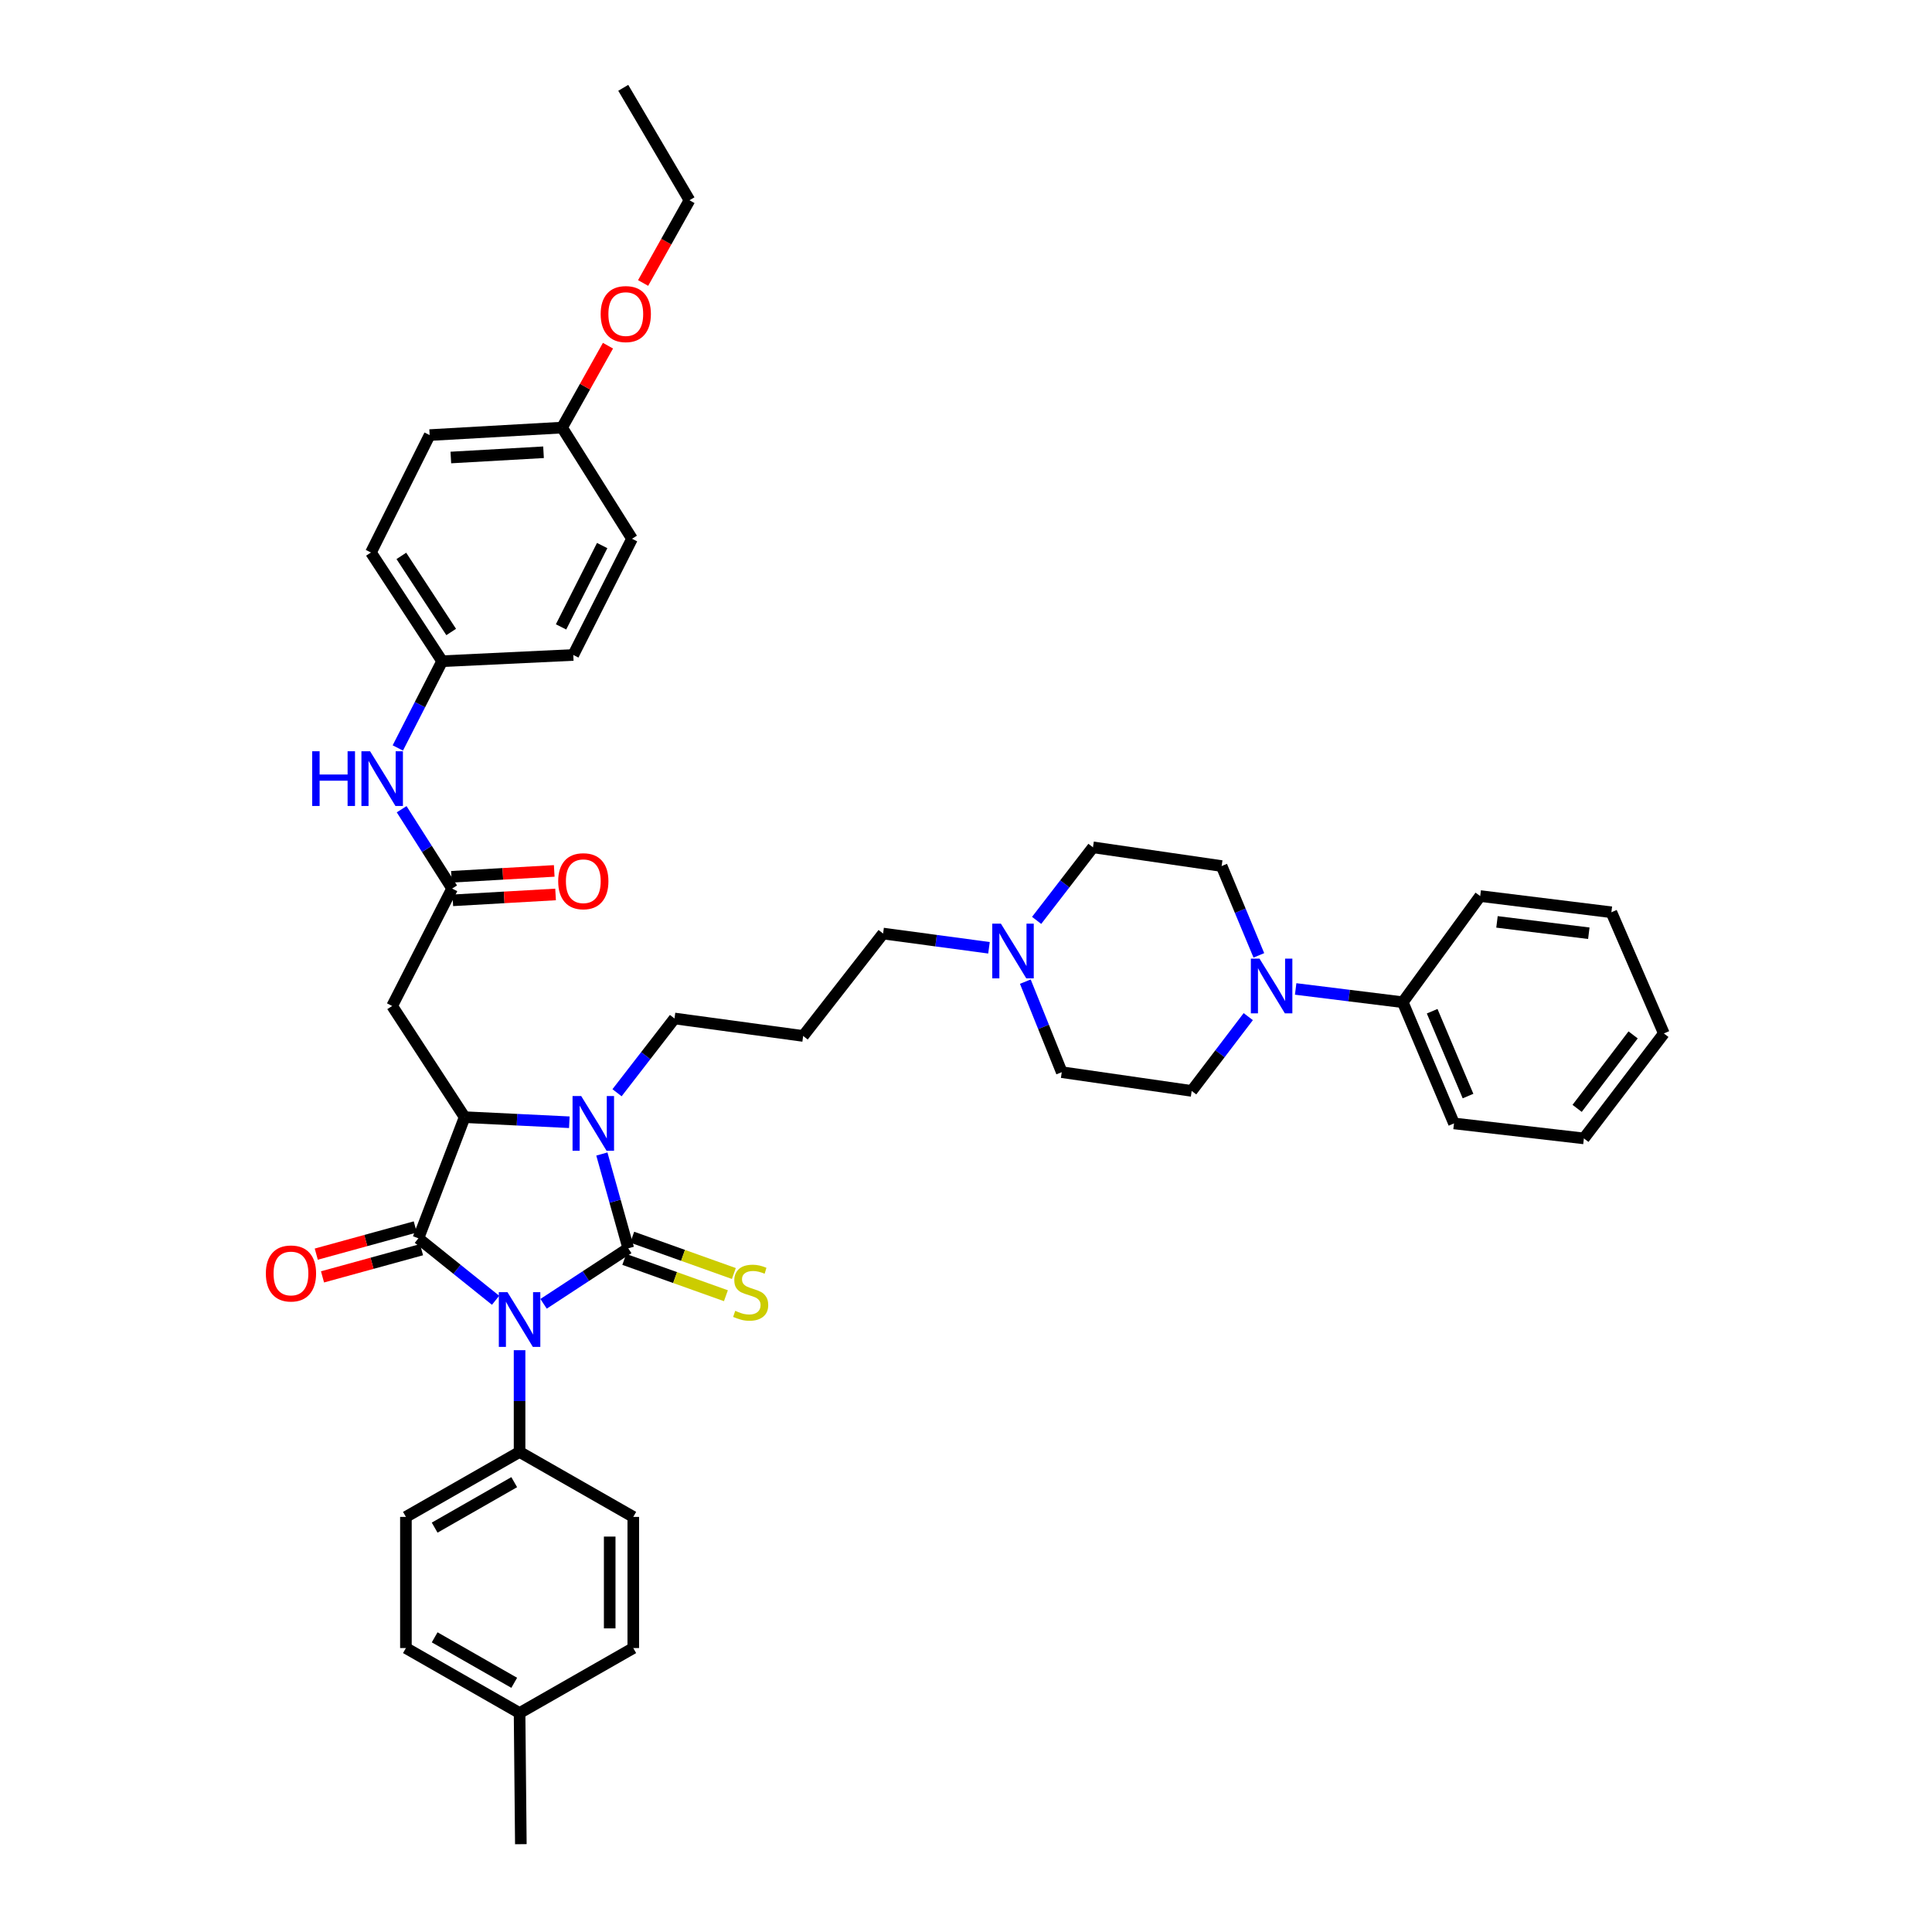 <?xml version='1.0' encoding='iso-8859-1'?>
<svg version='1.1' baseProfile='full'
              xmlns='http://www.w3.org/2000/svg'
                      xmlns:rdkit='http://www.rdkit.org/xml'
                      xmlns:xlink='http://www.w3.org/1999/xlink'
                  xml:space='preserve'
width='1000px' height='1000px' viewBox='0 0 1000 1000'>
<!-- END OF HEADER -->
<rect style='opacity:1.0;fill:#FFFFFF;stroke:none' width='1000' height='1000' x='0' y='0'> </rect>
<path class='bond-0' d='M 281.352,674.847 L 303.269,660.485' style='fill:none;fill-rule:evenodd;stroke:#0000FF;stroke-width:6px;stroke-linecap:butt;stroke-linejoin:miter;stroke-opacity:1' />
<path class='bond-0' d='M 303.269,660.485 L 325.187,646.123' style='fill:none;fill-rule:evenodd;stroke:#000000;stroke-width:6px;stroke-linecap:butt;stroke-linejoin:miter;stroke-opacity:1' />
<path class='bond-1' d='M 256.511,673.019 L 236.535,656.984' style='fill:none;fill-rule:evenodd;stroke:#0000FF;stroke-width:6px;stroke-linecap:butt;stroke-linejoin:miter;stroke-opacity:1' />
<path class='bond-1' d='M 236.535,656.984 L 216.559,640.949' style='fill:none;fill-rule:evenodd;stroke:#000000;stroke-width:6px;stroke-linecap:butt;stroke-linejoin:miter;stroke-opacity:1' />
<path class='bond-7' d='M 268.93,698.86 L 268.93,725.192' style='fill:none;fill-rule:evenodd;stroke:#0000FF;stroke-width:6px;stroke-linecap:butt;stroke-linejoin:miter;stroke-opacity:1' />
<path class='bond-7' d='M 268.93,725.192 L 268.93,751.523' style='fill:none;fill-rule:evenodd;stroke:#000000;stroke-width:6px;stroke-linecap:butt;stroke-linejoin:miter;stroke-opacity:1' />
<path class='bond-2' d='M 325.187,646.123 L 318.355,621.72' style='fill:none;fill-rule:evenodd;stroke:#000000;stroke-width:6px;stroke-linecap:butt;stroke-linejoin:miter;stroke-opacity:1' />
<path class='bond-2' d='M 318.355,621.72 L 311.524,597.317' style='fill:none;fill-rule:evenodd;stroke:#0000FF;stroke-width:6px;stroke-linecap:butt;stroke-linejoin:miter;stroke-opacity:1' />
<path class='bond-8' d='M 323.133,651.869 L 349.433,661.266' style='fill:none;fill-rule:evenodd;stroke:#000000;stroke-width:6px;stroke-linecap:butt;stroke-linejoin:miter;stroke-opacity:1' />
<path class='bond-8' d='M 349.433,661.266 L 375.733,670.663' style='fill:none;fill-rule:evenodd;stroke:#CCCC00;stroke-width:6px;stroke-linecap:butt;stroke-linejoin:miter;stroke-opacity:1' />
<path class='bond-8' d='M 327.24,640.376 L 353.54,649.773' style='fill:none;fill-rule:evenodd;stroke:#000000;stroke-width:6px;stroke-linecap:butt;stroke-linejoin:miter;stroke-opacity:1' />
<path class='bond-8' d='M 353.54,649.773 L 379.84,659.17' style='fill:none;fill-rule:evenodd;stroke:#CCCC00;stroke-width:6px;stroke-linecap:butt;stroke-linejoin:miter;stroke-opacity:1' />
<path class='bond-3' d='M 216.559,640.949 L 240.494,578.238' style='fill:none;fill-rule:evenodd;stroke:#000000;stroke-width:6px;stroke-linecap:butt;stroke-linejoin:miter;stroke-opacity:1' />
<path class='bond-10' d='M 214.943,635.065 L 189.322,642.103' style='fill:none;fill-rule:evenodd;stroke:#000000;stroke-width:6px;stroke-linecap:butt;stroke-linejoin:miter;stroke-opacity:1' />
<path class='bond-10' d='M 189.322,642.103 L 163.701,649.141' style='fill:none;fill-rule:evenodd;stroke:#FF0000;stroke-width:6px;stroke-linecap:butt;stroke-linejoin:miter;stroke-opacity:1' />
<path class='bond-10' d='M 218.176,646.833 L 192.554,653.872' style='fill:none;fill-rule:evenodd;stroke:#000000;stroke-width:6px;stroke-linecap:butt;stroke-linejoin:miter;stroke-opacity:1' />
<path class='bond-10' d='M 192.554,653.872 L 166.933,660.91' style='fill:none;fill-rule:evenodd;stroke:#FF0000;stroke-width:6px;stroke-linecap:butt;stroke-linejoin:miter;stroke-opacity:1' />
<path class='bond-16' d='M 319.376,565.602 L 334.248,546.382' style='fill:none;fill-rule:evenodd;stroke:#0000FF;stroke-width:6px;stroke-linecap:butt;stroke-linejoin:miter;stroke-opacity:1' />
<path class='bond-16' d='M 334.248,546.382 L 349.121,527.162' style='fill:none;fill-rule:evenodd;stroke:#000000;stroke-width:6px;stroke-linecap:butt;stroke-linejoin:miter;stroke-opacity:1' />
<path class='bond-41' d='M 294.683,580.875 L 267.588,579.557' style='fill:none;fill-rule:evenodd;stroke:#0000FF;stroke-width:6px;stroke-linecap:butt;stroke-linejoin:miter;stroke-opacity:1' />
<path class='bond-41' d='M 267.588,579.557 L 240.494,578.238' style='fill:none;fill-rule:evenodd;stroke:#000000;stroke-width:6px;stroke-linecap:butt;stroke-linejoin:miter;stroke-opacity:1' />
<path class='bond-4' d='M 240.494,578.238 L 202.978,520.694' style='fill:none;fill-rule:evenodd;stroke:#000000;stroke-width:6px;stroke-linecap:butt;stroke-linejoin:miter;stroke-opacity:1' />
<path class='bond-6' d='M 202.978,520.694 L 234.019,459.915' style='fill:none;fill-rule:evenodd;stroke:#000000;stroke-width:6px;stroke-linecap:butt;stroke-linejoin:miter;stroke-opacity:1' />
<path class='bond-5' d='M 646.095,526.207 L 631.452,545.432' style='fill:none;fill-rule:evenodd;stroke:#0000FF;stroke-width:6px;stroke-linecap:butt;stroke-linejoin:miter;stroke-opacity:1' />
<path class='bond-5' d='M 631.452,545.432 L 616.808,564.657' style='fill:none;fill-rule:evenodd;stroke:#000000;stroke-width:6px;stroke-linecap:butt;stroke-linejoin:miter;stroke-opacity:1' />
<path class='bond-14' d='M 670.631,511.882 L 698.349,515.315' style='fill:none;fill-rule:evenodd;stroke:#0000FF;stroke-width:6px;stroke-linecap:butt;stroke-linejoin:miter;stroke-opacity:1' />
<path class='bond-14' d='M 698.349,515.315 L 726.066,518.748' style='fill:none;fill-rule:evenodd;stroke:#000000;stroke-width:6px;stroke-linecap:butt;stroke-linejoin:miter;stroke-opacity:1' />
<path class='bond-44' d='M 651.58,494.499 L 641.947,471.382' style='fill:none;fill-rule:evenodd;stroke:#0000FF;stroke-width:6px;stroke-linecap:butt;stroke-linejoin:miter;stroke-opacity:1' />
<path class='bond-44' d='M 641.947,471.382 L 632.314,448.266' style='fill:none;fill-rule:evenodd;stroke:#000000;stroke-width:6px;stroke-linecap:butt;stroke-linejoin:miter;stroke-opacity:1' />
<path class='bond-11' d='M 234.019,459.915 L 220.956,439.384' style='fill:none;fill-rule:evenodd;stroke:#000000;stroke-width:6px;stroke-linecap:butt;stroke-linejoin:miter;stroke-opacity:1' />
<path class='bond-11' d='M 220.956,439.384 L 207.894,418.854' style='fill:none;fill-rule:evenodd;stroke:#0000FF;stroke-width:6px;stroke-linecap:butt;stroke-linejoin:miter;stroke-opacity:1' />
<path class='bond-15' d='M 234.367,466.007 L 260.965,464.488' style='fill:none;fill-rule:evenodd;stroke:#000000;stroke-width:6px;stroke-linecap:butt;stroke-linejoin:miter;stroke-opacity:1' />
<path class='bond-15' d='M 260.965,464.488 L 287.564,462.968' style='fill:none;fill-rule:evenodd;stroke:#FF0000;stroke-width:6px;stroke-linecap:butt;stroke-linejoin:miter;stroke-opacity:1' />
<path class='bond-15' d='M 233.671,453.822 L 260.269,452.303' style='fill:none;fill-rule:evenodd;stroke:#000000;stroke-width:6px;stroke-linecap:butt;stroke-linejoin:miter;stroke-opacity:1' />
<path class='bond-15' d='M 260.269,452.303 L 286.868,450.784' style='fill:none;fill-rule:evenodd;stroke:#FF0000;stroke-width:6px;stroke-linecap:butt;stroke-linejoin:miter;stroke-opacity:1' />
<path class='bond-17' d='M 268.93,751.523 L 210.098,785.146' style='fill:none;fill-rule:evenodd;stroke:#000000;stroke-width:6px;stroke-linecap:butt;stroke-linejoin:miter;stroke-opacity:1' />
<path class='bond-17' d='M 266.161,767.162 L 224.978,790.699' style='fill:none;fill-rule:evenodd;stroke:#000000;stroke-width:6px;stroke-linecap:butt;stroke-linejoin:miter;stroke-opacity:1' />
<path class='bond-18' d='M 268.93,751.523 L 327.783,785.146' style='fill:none;fill-rule:evenodd;stroke:#000000;stroke-width:6px;stroke-linecap:butt;stroke-linejoin:miter;stroke-opacity:1' />
<path class='bond-9' d='M 511.895,490.57 L 484.493,486.884' style='fill:none;fill-rule:evenodd;stroke:#0000FF;stroke-width:6px;stroke-linecap:butt;stroke-linejoin:miter;stroke-opacity:1' />
<path class='bond-9' d='M 484.493,486.884 L 457.091,483.198' style='fill:none;fill-rule:evenodd;stroke:#000000;stroke-width:6px;stroke-linecap:butt;stroke-linejoin:miter;stroke-opacity:1' />
<path class='bond-19' d='M 536.56,476.389 L 551.143,457.483' style='fill:none;fill-rule:evenodd;stroke:#0000FF;stroke-width:6px;stroke-linecap:butt;stroke-linejoin:miter;stroke-opacity:1' />
<path class='bond-19' d='M 551.143,457.483 L 565.725,438.577' style='fill:none;fill-rule:evenodd;stroke:#000000;stroke-width:6px;stroke-linecap:butt;stroke-linejoin:miter;stroke-opacity:1' />
<path class='bond-20' d='M 530.708,508.093 L 540.134,531.524' style='fill:none;fill-rule:evenodd;stroke:#0000FF;stroke-width:6px;stroke-linecap:butt;stroke-linejoin:miter;stroke-opacity:1' />
<path class='bond-20' d='M 540.134,531.524 L 549.561,554.954' style='fill:none;fill-rule:evenodd;stroke:#000000;stroke-width:6px;stroke-linecap:butt;stroke-linejoin:miter;stroke-opacity:1' />
<path class='bond-21' d='M 205.914,387.142 L 217.38,364.692' style='fill:none;fill-rule:evenodd;stroke:#0000FF;stroke-width:6px;stroke-linecap:butt;stroke-linejoin:miter;stroke-opacity:1' />
<path class='bond-21' d='M 217.38,364.692 L 228.845,342.242' style='fill:none;fill-rule:evenodd;stroke:#000000;stroke-width:6px;stroke-linecap:butt;stroke-linejoin:miter;stroke-opacity:1' />
<path class='bond-12' d='M 632.314,448.266 L 565.725,438.577' style='fill:none;fill-rule:evenodd;stroke:#000000;stroke-width:6px;stroke-linecap:butt;stroke-linejoin:miter;stroke-opacity:1' />
<path class='bond-13' d='M 616.808,564.657 L 549.561,554.954' style='fill:none;fill-rule:evenodd;stroke:#000000;stroke-width:6px;stroke-linecap:butt;stroke-linejoin:miter;stroke-opacity:1' />
<path class='bond-33' d='M 726.066,518.748 L 752.584,581.479' style='fill:none;fill-rule:evenodd;stroke:#000000;stroke-width:6px;stroke-linecap:butt;stroke-linejoin:miter;stroke-opacity:1' />
<path class='bond-33' d='M 741.285,523.405 L 759.847,567.317' style='fill:none;fill-rule:evenodd;stroke:#000000;stroke-width:6px;stroke-linecap:butt;stroke-linejoin:miter;stroke-opacity:1' />
<path class='bond-34' d='M 726.066,518.748 L 766.151,463.793' style='fill:none;fill-rule:evenodd;stroke:#000000;stroke-width:6px;stroke-linecap:butt;stroke-linejoin:miter;stroke-opacity:1' />
<path class='bond-22' d='M 349.121,527.162 L 415.711,536.207' style='fill:none;fill-rule:evenodd;stroke:#000000;stroke-width:6px;stroke-linecap:butt;stroke-linejoin:miter;stroke-opacity:1' />
<path class='bond-24' d='M 210.098,785.146 L 210.098,853.031' style='fill:none;fill-rule:evenodd;stroke:#000000;stroke-width:6px;stroke-linecap:butt;stroke-linejoin:miter;stroke-opacity:1' />
<path class='bond-25' d='M 327.783,785.146 L 327.783,853.031' style='fill:none;fill-rule:evenodd;stroke:#000000;stroke-width:6px;stroke-linecap:butt;stroke-linejoin:miter;stroke-opacity:1' />
<path class='bond-25' d='M 315.579,795.329 L 315.579,842.848' style='fill:none;fill-rule:evenodd;stroke:#000000;stroke-width:6px;stroke-linecap:butt;stroke-linejoin:miter;stroke-opacity:1' />
<path class='bond-28' d='M 228.845,342.242 L 296.73,339.008' style='fill:none;fill-rule:evenodd;stroke:#000000;stroke-width:6px;stroke-linecap:butt;stroke-linejoin:miter;stroke-opacity:1' />
<path class='bond-29' d='M 228.845,342.242 L 192.001,285.979' style='fill:none;fill-rule:evenodd;stroke:#000000;stroke-width:6px;stroke-linecap:butt;stroke-linejoin:miter;stroke-opacity:1' />
<path class='bond-29' d='M 233.529,327.117 L 207.738,287.733' style='fill:none;fill-rule:evenodd;stroke:#000000;stroke-width:6px;stroke-linecap:butt;stroke-linejoin:miter;stroke-opacity:1' />
<path class='bond-26' d='M 415.711,536.207 L 457.091,483.198' style='fill:none;fill-rule:evenodd;stroke:#000000;stroke-width:6px;stroke-linecap:butt;stroke-linejoin:miter;stroke-opacity:1' />
<path class='bond-23' d='M 290.919,221.322 L 222.383,225.201' style='fill:none;fill-rule:evenodd;stroke:#000000;stroke-width:6px;stroke-linecap:butt;stroke-linejoin:miter;stroke-opacity:1' />
<path class='bond-23' d='M 281.328,234.089 L 233.353,236.804' style='fill:none;fill-rule:evenodd;stroke:#000000;stroke-width:6px;stroke-linecap:butt;stroke-linejoin:miter;stroke-opacity:1' />
<path class='bond-32' d='M 290.919,221.322 L 302.802,200.126' style='fill:none;fill-rule:evenodd;stroke:#000000;stroke-width:6px;stroke-linecap:butt;stroke-linejoin:miter;stroke-opacity:1' />
<path class='bond-32' d='M 302.802,200.126 L 314.685,178.929' style='fill:none;fill-rule:evenodd;stroke:#FF0000;stroke-width:6px;stroke-linecap:butt;stroke-linejoin:miter;stroke-opacity:1' />
<path class='bond-43' d='M 290.919,221.322 L 327.133,278.86' style='fill:none;fill-rule:evenodd;stroke:#000000;stroke-width:6px;stroke-linecap:butt;stroke-linejoin:miter;stroke-opacity:1' />
<path class='bond-42' d='M 210.098,853.031 L 268.93,886.661' style='fill:none;fill-rule:evenodd;stroke:#000000;stroke-width:6px;stroke-linecap:butt;stroke-linejoin:miter;stroke-opacity:1' />
<path class='bond-42' d='M 224.979,847.48 L 266.162,871.021' style='fill:none;fill-rule:evenodd;stroke:#000000;stroke-width:6px;stroke-linecap:butt;stroke-linejoin:miter;stroke-opacity:1' />
<path class='bond-27' d='M 327.783,853.031 L 268.93,886.661' style='fill:none;fill-rule:evenodd;stroke:#000000;stroke-width:6px;stroke-linecap:butt;stroke-linejoin:miter;stroke-opacity:1' />
<path class='bond-36' d='M 268.93,886.661 L 269.588,954.545' style='fill:none;fill-rule:evenodd;stroke:#000000;stroke-width:6px;stroke-linecap:butt;stroke-linejoin:miter;stroke-opacity:1' />
<path class='bond-31' d='M 296.73,339.008 L 327.133,278.86' style='fill:none;fill-rule:evenodd;stroke:#000000;stroke-width:6px;stroke-linecap:butt;stroke-linejoin:miter;stroke-opacity:1' />
<path class='bond-31' d='M 290.398,324.48 L 311.68,282.377' style='fill:none;fill-rule:evenodd;stroke:#000000;stroke-width:6px;stroke-linecap:butt;stroke-linejoin:miter;stroke-opacity:1' />
<path class='bond-30' d='M 192.001,285.979 L 222.383,225.201' style='fill:none;fill-rule:evenodd;stroke:#000000;stroke-width:6px;stroke-linecap:butt;stroke-linejoin:miter;stroke-opacity:1' />
<path class='bond-35' d='M 332.874,146.477 L 344.872,125.063' style='fill:none;fill-rule:evenodd;stroke:#FF0000;stroke-width:6px;stroke-linecap:butt;stroke-linejoin:miter;stroke-opacity:1' />
<path class='bond-35' d='M 344.872,125.063 L 356.871,103.65' style='fill:none;fill-rule:evenodd;stroke:#000000;stroke-width:6px;stroke-linecap:butt;stroke-linejoin:miter;stroke-opacity:1' />
<path class='bond-39' d='M 752.584,581.479 L 819.817,589.236' style='fill:none;fill-rule:evenodd;stroke:#000000;stroke-width:6px;stroke-linecap:butt;stroke-linejoin:miter;stroke-opacity:1' />
<path class='bond-38' d='M 766.151,463.793 L 834.049,472.187' style='fill:none;fill-rule:evenodd;stroke:#000000;stroke-width:6px;stroke-linecap:butt;stroke-linejoin:miter;stroke-opacity:1' />
<path class='bond-38' d='M 774.838,477.165 L 822.367,483.04' style='fill:none;fill-rule:evenodd;stroke:#000000;stroke-width:6px;stroke-linecap:butt;stroke-linejoin:miter;stroke-opacity:1' />
<path class='bond-37' d='M 356.871,103.65 L 322.597,45.455' style='fill:none;fill-rule:evenodd;stroke:#000000;stroke-width:6px;stroke-linecap:butt;stroke-linejoin:miter;stroke-opacity:1' />
<path class='bond-40' d='M 834.049,472.187 L 861.211,534.912' style='fill:none;fill-rule:evenodd;stroke:#000000;stroke-width:6px;stroke-linecap:butt;stroke-linejoin:miter;stroke-opacity:1' />
<path class='bond-45' d='M 819.817,589.236 L 861.211,534.912' style='fill:none;fill-rule:evenodd;stroke:#000000;stroke-width:6px;stroke-linecap:butt;stroke-linejoin:miter;stroke-opacity:1' />
<path class='bond-45' d='M 816.319,573.69 L 845.294,535.663' style='fill:none;fill-rule:evenodd;stroke:#000000;stroke-width:6px;stroke-linecap:butt;stroke-linejoin:miter;stroke-opacity:1' />
<path  class='atom-0' d='M 262.67 668.827
L 271.95 683.827
Q 272.87 685.307, 274.35 687.987
Q 275.83 690.667, 275.91 690.827
L 275.91 668.827
L 279.67 668.827
L 279.67 697.147
L 275.79 697.147
L 265.83 680.747
Q 264.67 678.827, 263.43 676.627
Q 262.23 674.427, 261.87 673.747
L 261.87 697.147
L 258.19 697.147
L 258.19 668.827
L 262.67 668.827
' fill='#0000FF'/>
<path  class='atom-3' d='M 300.83 567.319
L 310.11 582.319
Q 311.03 583.799, 312.51 586.479
Q 313.99 589.159, 314.07 589.319
L 314.07 567.319
L 317.83 567.319
L 317.83 595.639
L 313.95 595.639
L 303.99 579.239
Q 302.83 577.319, 301.59 575.119
Q 300.39 572.919, 300.03 572.239
L 300.03 595.639
L 296.35 595.639
L 296.35 567.319
L 300.83 567.319
' fill='#0000FF'/>
<path  class='atom-6' d='M 651.921 496.18
L 661.201 511.18
Q 662.121 512.66, 663.601 515.34
Q 665.081 518.02, 665.161 518.18
L 665.161 496.18
L 668.921 496.18
L 668.921 524.5
L 665.041 524.5
L 655.081 508.1
Q 653.921 506.18, 652.681 503.98
Q 651.481 501.78, 651.121 501.1
L 651.121 524.5
L 647.441 524.5
L 647.441 496.18
L 651.921 496.18
' fill='#0000FF'/>
<path  class='atom-9' d='M 380.549 678.482
Q 380.869 678.602, 382.189 679.162
Q 383.509 679.722, 384.949 680.082
Q 386.429 680.402, 387.869 680.402
Q 390.549 680.402, 392.109 679.122
Q 393.669 677.802, 393.669 675.522
Q 393.669 673.962, 392.869 673.002
Q 392.109 672.042, 390.909 671.522
Q 389.709 671.002, 387.709 670.402
Q 385.189 669.642, 383.669 668.922
Q 382.189 668.202, 381.109 666.682
Q 380.069 665.162, 380.069 662.602
Q 380.069 659.042, 382.469 656.842
Q 384.909 654.642, 389.709 654.642
Q 392.989 654.642, 396.709 656.202
L 395.789 659.282
Q 392.389 657.882, 389.829 657.882
Q 387.069 657.882, 385.549 659.042
Q 384.029 660.162, 384.069 662.122
Q 384.069 663.642, 384.829 664.562
Q 385.629 665.482, 386.749 666.002
Q 387.909 666.522, 389.829 667.122
Q 392.389 667.922, 393.909 668.722
Q 395.429 669.522, 396.509 671.162
Q 397.629 672.762, 397.629 675.522
Q 397.629 679.442, 394.989 681.562
Q 392.389 683.642, 388.029 683.642
Q 385.509 683.642, 383.589 683.082
Q 381.709 682.562, 379.469 681.642
L 380.549 678.482
' fill='#CCCC00'/>
<path  class='atom-10' d='M 518.071 478.083
L 527.351 493.083
Q 528.271 494.563, 529.751 497.243
Q 531.231 499.923, 531.311 500.083
L 531.311 478.083
L 535.071 478.083
L 535.071 506.403
L 531.191 506.403
L 521.231 490.003
Q 520.071 488.083, 518.831 485.883
Q 517.631 483.683, 517.271 483.003
L 517.271 506.403
L 513.591 506.403
L 513.591 478.083
L 518.071 478.083
' fill='#0000FF'/>
<path  class='atom-11' d='M 137.607 659.146
Q 137.607 652.346, 140.967 648.546
Q 144.327 644.746, 150.607 644.746
Q 156.887 644.746, 160.247 648.546
Q 163.607 652.346, 163.607 659.146
Q 163.607 666.026, 160.207 669.946
Q 156.807 673.826, 150.607 673.826
Q 144.367 673.826, 140.967 669.946
Q 137.607 666.066, 137.607 659.146
M 150.607 670.626
Q 154.927 670.626, 157.247 667.746
Q 159.607 664.826, 159.607 659.146
Q 159.607 653.586, 157.247 650.786
Q 154.927 647.946, 150.607 647.946
Q 146.287 647.946, 143.927 650.746
Q 141.607 653.546, 141.607 659.146
Q 141.607 664.866, 143.927 667.746
Q 146.287 670.626, 150.607 670.626
' fill='#FF0000'/>
<path  class='atom-12' d='M 161.592 388.848
L 165.432 388.848
L 165.432 400.888
L 179.912 400.888
L 179.912 388.848
L 183.752 388.848
L 183.752 417.168
L 179.912 417.168
L 179.912 404.088
L 165.432 404.088
L 165.432 417.168
L 161.592 417.168
L 161.592 388.848
' fill='#0000FF'/>
<path  class='atom-12' d='M 191.552 388.848
L 200.832 403.848
Q 201.752 405.328, 203.232 408.008
Q 204.712 410.688, 204.792 410.848
L 204.792 388.848
L 208.552 388.848
L 208.552 417.168
L 204.672 417.168
L 194.712 400.768
Q 193.552 398.848, 192.312 396.648
Q 191.112 394.448, 190.752 393.768
L 190.752 417.168
L 187.072 417.168
L 187.072 388.848
L 191.552 388.848
' fill='#0000FF'/>
<path  class='atom-16' d='M 288.917 456.116
Q 288.917 449.316, 292.277 445.516
Q 295.637 441.716, 301.917 441.716
Q 308.197 441.716, 311.557 445.516
Q 314.917 449.316, 314.917 456.116
Q 314.917 462.996, 311.517 466.916
Q 308.117 470.796, 301.917 470.796
Q 295.677 470.796, 292.277 466.916
Q 288.917 463.036, 288.917 456.116
M 301.917 467.596
Q 306.237 467.596, 308.557 464.716
Q 310.917 461.796, 310.917 456.116
Q 310.917 450.556, 308.557 447.756
Q 306.237 444.916, 301.917 444.916
Q 297.597 444.916, 295.237 447.716
Q 292.917 450.516, 292.917 456.116
Q 292.917 461.836, 295.237 464.716
Q 297.597 467.596, 301.917 467.596
' fill='#FF0000'/>
<path  class='atom-33' d='M 310.905 162.563
Q 310.905 155.763, 314.265 151.963
Q 317.625 148.163, 323.905 148.163
Q 330.185 148.163, 333.545 151.963
Q 336.905 155.763, 336.905 162.563
Q 336.905 169.443, 333.505 173.363
Q 330.105 177.243, 323.905 177.243
Q 317.665 177.243, 314.265 173.363
Q 310.905 169.483, 310.905 162.563
M 323.905 174.043
Q 328.225 174.043, 330.545 171.163
Q 332.905 168.243, 332.905 162.563
Q 332.905 157.003, 330.545 154.203
Q 328.225 151.363, 323.905 151.363
Q 319.585 151.363, 317.225 154.163
Q 314.905 156.963, 314.905 162.563
Q 314.905 168.283, 317.225 171.163
Q 319.585 174.043, 323.905 174.043
' fill='#FF0000'/>
</svg>
